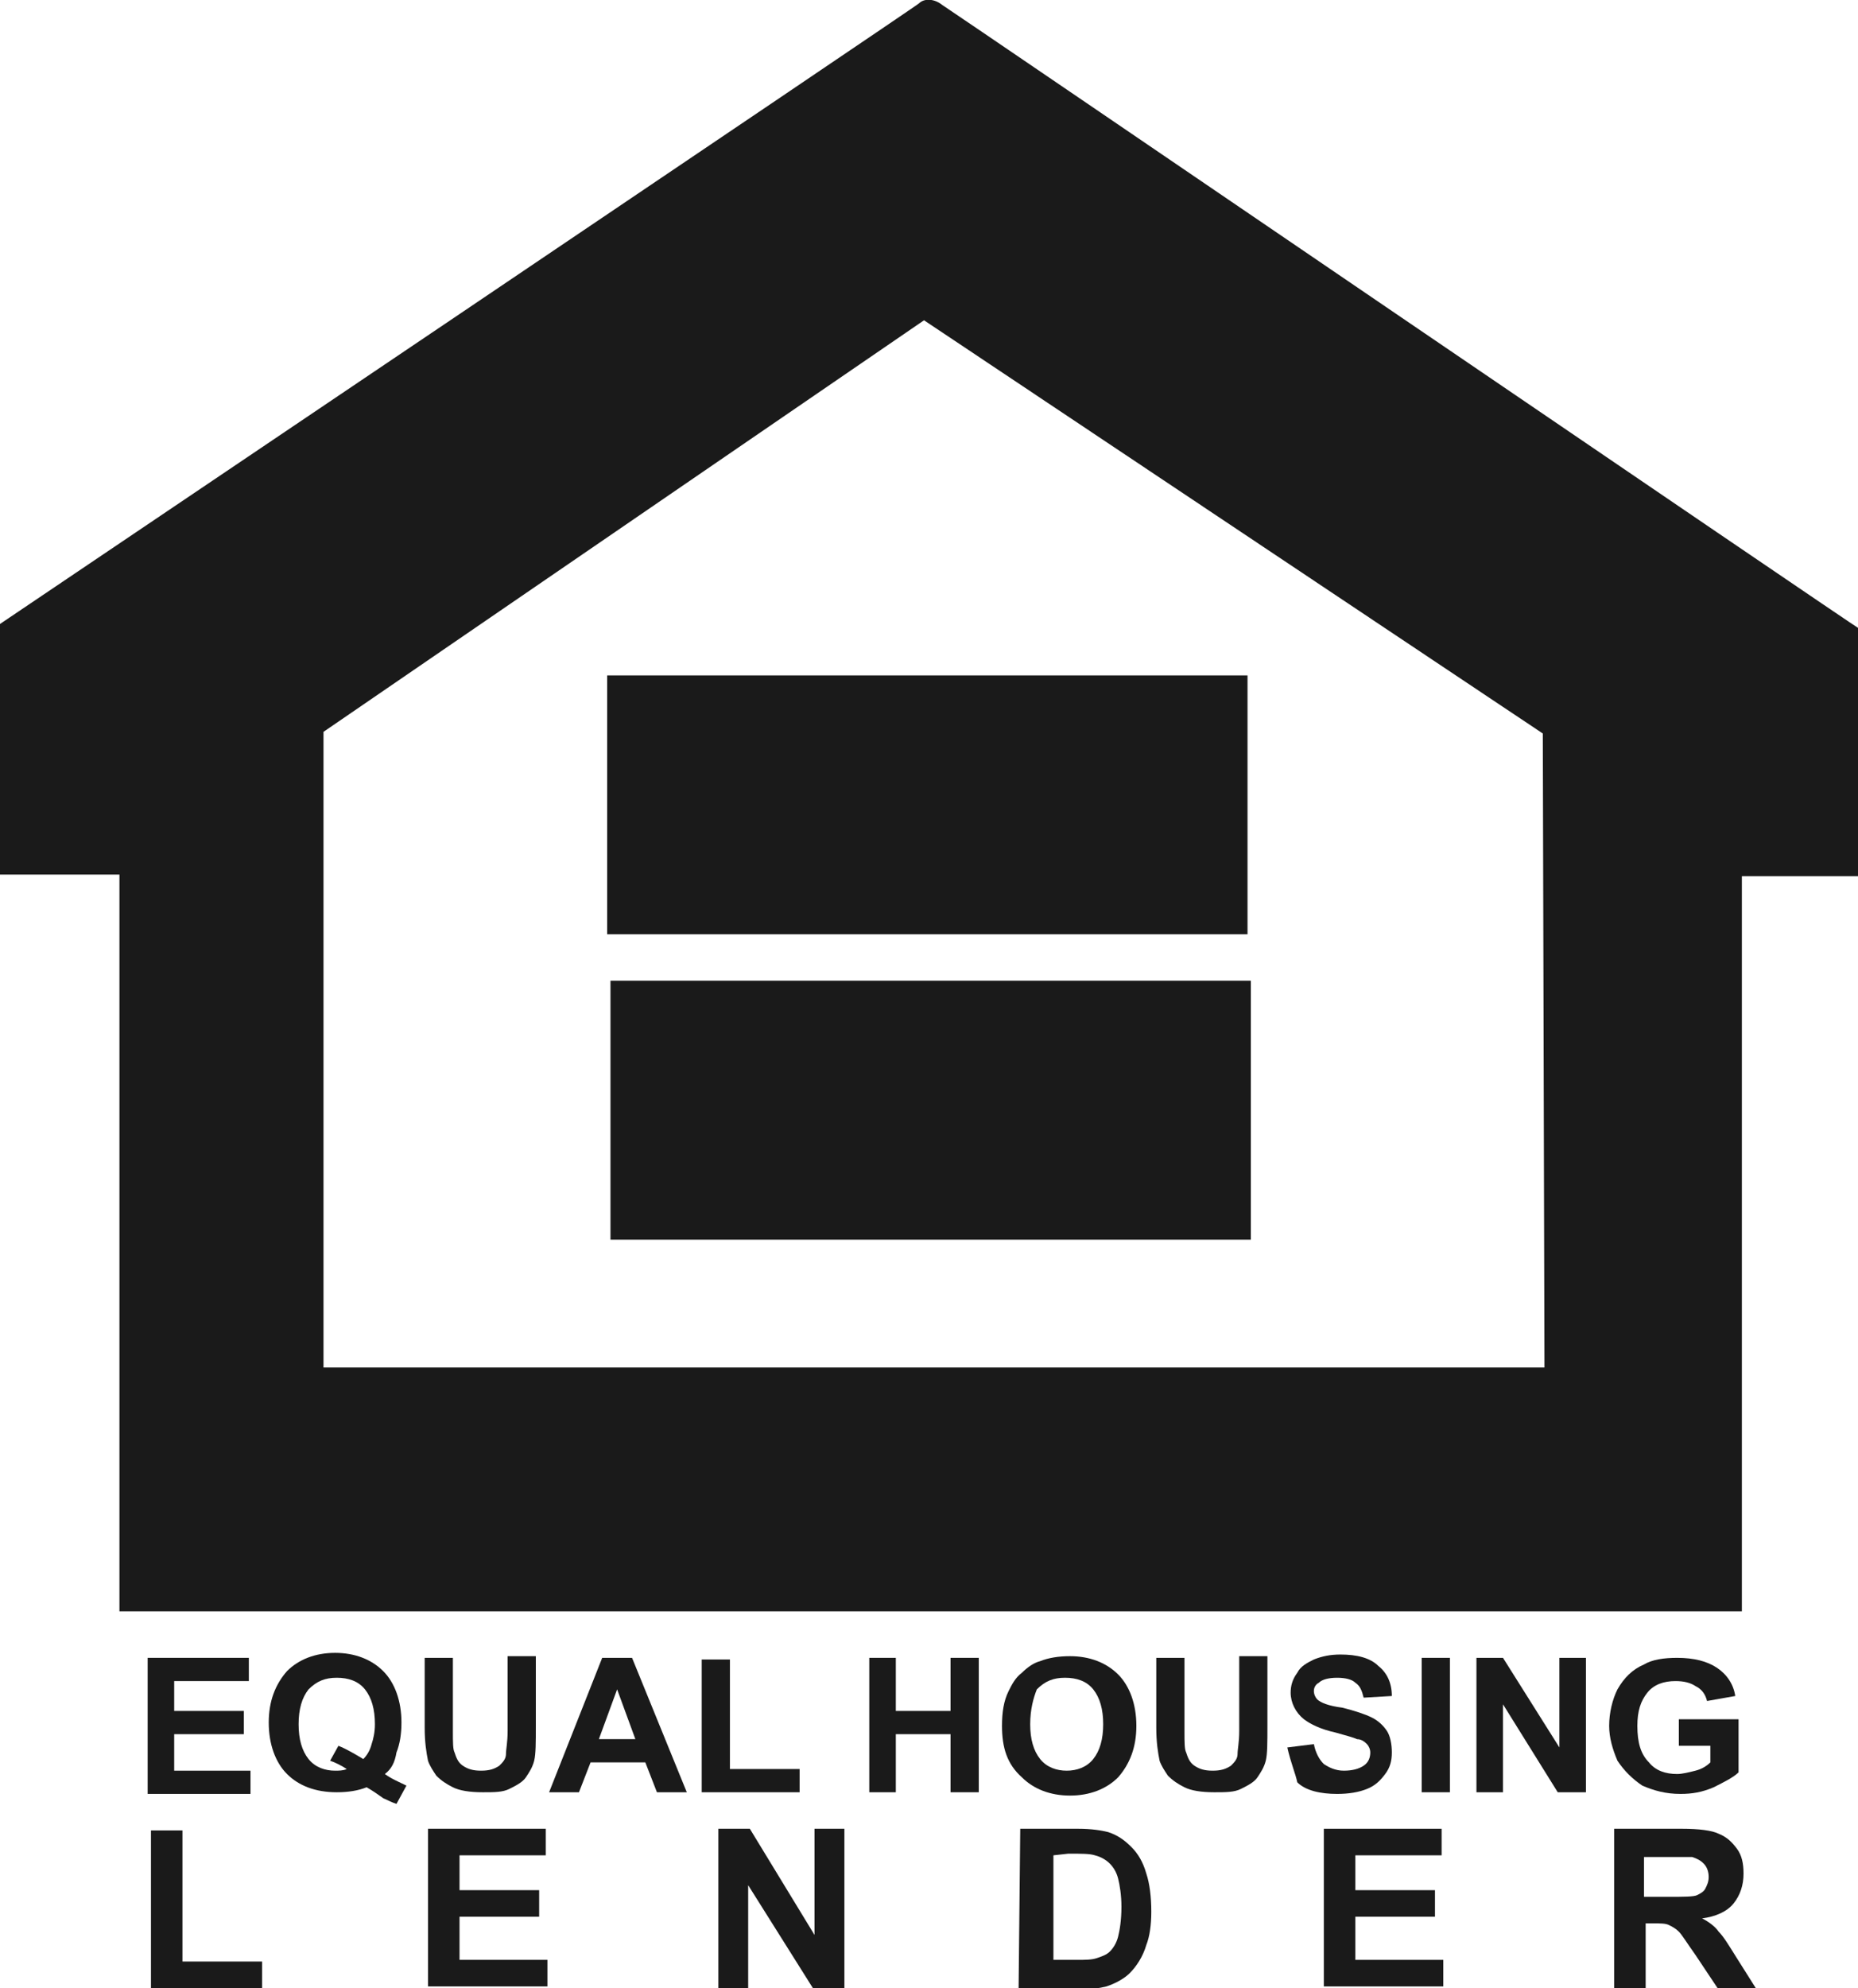<?xml version="1.0" encoding="utf-8"?>
<!-- Generator: Adobe Illustrator 27.0.0, SVG Export Plug-In . SVG Version: 6.00 Build 0)  -->
<svg version="1.1" id="Layer_1" xmlns="http://www.w3.org/2000/svg" xmlns:xlink="http://www.w3.org/1999/xlink" x="0px" y="0px"
	 viewBox="0 0 112 119.8" style="enable-background:new 0 0 112 119.8;" xml:space="preserve">
<style type="text/css">
	.st0{fill:#1A1A1A;}
</style>
<g>
	<path class="st0" d="M56.8,0.3c-0.5-0.4-1.1-0.4-1.4-0.1C55.5,0.2,0,37.6,0,37.6v15.1h7.2v44.4H105V52.8h7.1V37.9
		C112,37.9,57,0.4,56.8,0.3z M93.1,82.4H19.5V44.1l36.2-24.8L93,44.2L93.1,82.4L93.1,82.4z"/>
</g>
<rect x="36.6" y="40.7" class="st0" width="38.6" height="15.6"/>
<rect x="36.8" y="59.1" class="st0" width="38.6" height="15.6"/>
<g>
	<path class="st0" d="M8.9,108v-8.1H15v1.4h-4.5v1.8h4.2v1.4h-4.2v2.2h4.6v1.4H8.9V108z"/>
	<path class="st0" d="M23.2,106.9c0.4,0.3,0.9,0.5,1.3,0.7l-0.6,1.1c-0.3-0.1-0.5-0.2-0.7-0.3c-0.1,0-0.4-0.3-1.1-0.7
		c-0.5,0.2-1.1,0.3-1.8,0.3c-1.3,0-2.3-0.4-3-1.1s-1.1-1.8-1.1-3.1c0-1.3,0.4-2.3,1.1-3.1c0.7-0.7,1.7-1.1,2.9-1.1
		c1.2,0,2.2,0.4,2.9,1.1c0.7,0.7,1.1,1.8,1.1,3.1c0,0.7-0.1,1.3-0.3,1.8C23.8,106.2,23.6,106.6,23.2,106.9z M21.9,106
		c0.2-0.2,0.4-0.5,0.5-0.9c0.1-0.3,0.2-0.7,0.2-1.2c0-0.9-0.2-1.6-0.6-2.1s-1-0.7-1.7-0.7s-1.2,0.2-1.7,0.7
		c-0.4,0.5-0.6,1.2-0.6,2.1s0.2,1.6,0.6,2.1s1,0.7,1.6,0.7c0.2,0,0.5,0,0.7-0.1c-0.3-0.2-0.7-0.4-1-0.5l0.5-0.9
		C20.9,105.4,21.4,105.7,21.9,106z"/>
	<path class="st0" d="M25.6,99.9h1.7v4.4c0,0.7,0,1.1,0.1,1.3c0.1,0.3,0.2,0.6,0.5,0.8c0.3,0.2,0.6,0.3,1.1,0.3s0.8-0.1,1.1-0.3
		c0.2-0.2,0.4-0.4,0.4-0.7c0-0.3,0.1-0.7,0.1-1.4v-4.5h1.7v4.2c0,1,0,1.7-0.1,2.1s-0.3,0.7-0.5,1s-0.6,0.5-1,0.7s-0.9,0.2-1.6,0.2
		c-0.8,0-1.4-0.1-1.8-0.3c-0.4-0.2-0.7-0.4-1-0.7c-0.2-0.3-0.4-0.6-0.5-0.9c-0.1-0.5-0.2-1.1-0.2-2C25.6,104.1,25.6,99.9,25.6,99.9z
		"/>
	<path class="st0" d="M41.4,108h-1.8l-0.7-1.8h-3.3l-0.7,1.8h-1.8l3.2-8.1h1.8L41.4,108z M38.3,104.8l-1.1-3l-1.1,3H38.3z"/>
	<path class="st0" d="M42.3,108v-8H44v6.6h4.2v1.4H42.3z"/>
	<path class="st0" d="M52.4,108v-8.1H54v3.2h3.3v-3.2H59v8.1h-1.7v-3.5H54v3.5H52.4z"/>
	<path class="st0" d="M60.4,104c0-0.8,0.1-1.5,0.4-2.1c0.2-0.4,0.4-0.8,0.8-1.1c0.3-0.3,0.7-0.6,1.1-0.7c0.5-0.2,1.1-0.3,1.8-0.3
		c1.2,0,2.2,0.4,2.9,1.1c0.7,0.7,1.1,1.8,1.1,3.1c0,1.3-0.4,2.3-1.1,3.1c-0.7,0.7-1.7,1.1-2.9,1.1c-1.2,0-2.2-0.4-2.9-1.1
		C60.7,106.3,60.4,105.3,60.4,104z M62.1,103.9c0,0.9,0.2,1.6,0.6,2.1c0.4,0.5,1,0.7,1.6,0.7s1.2-0.2,1.6-0.7s0.6-1.2,0.6-2.1
		s-0.2-1.6-0.6-2.1s-1-0.7-1.7-0.7c-0.7,0-1.2,0.2-1.7,0.7C62.3,102.3,62.1,103,62.1,103.9z"/>
	<path class="st0" d="M69.7,99.9h1.7v4.4c0,0.7,0,1.1,0.1,1.3c0.1,0.3,0.2,0.6,0.5,0.8c0.3,0.2,0.6,0.3,1.1,0.3s0.8-0.1,1.1-0.3
		c0.2-0.2,0.4-0.4,0.4-0.7c0-0.3,0.1-0.7,0.1-1.4v-4.5h1.7v4.2c0,1,0,1.7-0.1,2.1s-0.3,0.7-0.5,1s-0.6,0.5-1,0.7s-0.9,0.2-1.6,0.2
		c-0.8,0-1.4-0.1-1.8-0.3c-0.4-0.2-0.7-0.4-1-0.7c-0.2-0.3-0.4-0.6-0.5-0.9c-0.1-0.5-0.2-1.1-0.2-2C69.7,104.1,69.7,99.9,69.7,99.9z
		"/>
	<path class="st0" d="M77.6,105.3l1.6-0.2c0.1,0.5,0.3,0.9,0.6,1.2c0.3,0.2,0.7,0.4,1.2,0.4s0.9-0.1,1.2-0.3
		c0.3-0.2,0.4-0.5,0.4-0.8c0-0.2-0.1-0.4-0.2-0.5s-0.3-0.3-0.6-0.3c-0.2-0.1-0.6-0.2-1.3-0.4c-0.9-0.2-1.5-0.5-1.9-0.8
		c-0.5-0.4-0.8-1-0.8-1.6c0-0.4,0.1-0.8,0.4-1.2c0.2-0.4,0.6-0.6,1-0.8c0.5-0.2,1-0.3,1.6-0.3c1,0,1.8,0.2,2.3,0.7
		c0.5,0.4,0.8,1,0.8,1.8l-1.7,0.1c-0.1-0.4-0.2-0.7-0.5-0.9c-0.2-0.2-0.6-0.3-1.1-0.3s-0.9,0.1-1.1,0.3c-0.2,0.1-0.3,0.3-0.3,0.5
		s0.1,0.4,0.2,0.5c0.2,0.2,0.7,0.4,1.5,0.5c0.8,0.2,1.4,0.4,1.8,0.6s0.7,0.5,0.9,0.8c0.2,0.3,0.3,0.8,0.3,1.3s-0.1,0.9-0.4,1.3
		s-0.6,0.7-1.1,0.9c-0.5,0.2-1.1,0.3-1.8,0.3c-1,0-1.9-0.2-2.4-0.7C78.1,106.9,77.8,106.2,77.6,105.3z"/>
	<path class="st0" d="M85.7,108v-8.1h1.7v8.1H85.7z"/>
	<path class="st0" d="M89,108v-8.1h1.6l3.4,5.4v-5.4h1.6v8.1h-1.7l-3.3-5.3v5.3H89z"/>
	<path class="st0" d="M101.2,105v-1.4h3.6v3.2c-0.3,0.3-0.9,0.6-1.5,0.9c-0.7,0.3-1.3,0.4-2,0.4c-0.9,0-1.6-0.2-2.3-0.5
		c-0.6-0.4-1.1-0.9-1.5-1.5c-0.3-0.7-0.5-1.4-0.5-2.1c0-0.8,0.2-1.6,0.5-2.2c0.4-0.7,0.9-1.2,1.6-1.5c0.5-0.3,1.2-0.4,2-0.4
		c1,0,1.8,0.2,2.4,0.6s1,1,1.1,1.7l-1.7,0.3c-0.1-0.4-0.3-0.7-0.7-0.9c-0.3-0.2-0.7-0.3-1.2-0.3c-0.7,0-1.3,0.2-1.7,0.7
		c-0.4,0.5-0.6,1.1-0.6,2c0,1,0.2,1.7,0.7,2.2c0.4,0.5,1,0.7,1.7,0.7c0.3,0,0.7-0.1,1.1-0.2s0.7-0.3,0.9-0.5v-1h-1.9V105z"/>
</g>
<g>
	<path class="st0" d="M9.1,119.8v-9.5H11v7.9h4.8v1.6H9.1z"/>
	<path class="st0" d="M25.8,119.8v-9.6h7.1v1.6h-5.2v2.1h4.8v1.6h-4.8v2.6H33v1.6h-7.2V119.8z"/>
	<path class="st0" d="M43.3,119.8v-9.6h1.9l3.9,6.4v-6.4h1.8v9.6H49l-3.9-6.2v6.2H43.3z"/>
	<path class="st0" d="M61.5,110.2H65c0.8,0,1.4,0.1,1.8,0.2c0.6,0.2,1,0.5,1.4,0.9s0.7,0.9,0.9,1.6c0.2,0.6,0.3,1.4,0.3,2.3
		c0,0.8-0.1,1.5-0.3,2c-0.2,0.7-0.6,1.3-1,1.7c-0.3,0.3-0.8,0.6-1.4,0.8c-0.4,0.1-1,0.2-1.7,0.2h-3.6L61.5,110.2L61.5,110.2z
		 M63.5,111.8v6.3h1.4c0.5,0,0.9,0,1.2-0.1c0.3-0.1,0.6-0.2,0.8-0.4s0.4-0.5,0.5-0.9s0.2-1,0.2-1.8c0-0.7-0.1-1.3-0.2-1.7
		c-0.1-0.4-0.3-0.7-0.5-0.9c-0.2-0.2-0.5-0.4-0.9-0.5c-0.3-0.1-0.8-0.1-1.6-0.1L63.5,111.8L63.5,111.8z"/>
	<path class="st0" d="M79.8,119.8v-9.6h7.1v1.6h-5.2v2.1h4.8v1.6h-4.8v2.6H87v1.6h-7.2V119.8z"/>
	<path class="st0" d="M97.3,119.8v-9.6h4.1c1,0,1.8,0.1,2.2,0.3c0.5,0.2,0.8,0.5,1.1,0.9c0.3,0.4,0.4,0.9,0.4,1.5
		c0,0.7-0.2,1.3-0.6,1.8s-1.1,0.8-1.9,0.9c0.4,0.2,0.8,0.5,1,0.8c0.3,0.3,0.6,0.8,1.1,1.6l1.2,1.9h-2.3l-1.4-2.1
		c-0.5-0.7-0.8-1.2-1-1.4c-0.2-0.2-0.4-0.3-0.6-0.4s-0.5-0.1-1-0.1h-0.4v4h-1.9V119.8z M99.2,114.3h1.4c0.9,0,1.5,0,1.7-0.1
		s0.4-0.2,0.5-0.4c0.1-0.2,0.2-0.4,0.2-0.7c0-0.3-0.1-0.6-0.3-0.8c-0.2-0.2-0.4-0.3-0.7-0.4c-0.2,0-0.6,0-1.4,0h-1.5v2.4H99.2z"/>
</g>
</svg>
